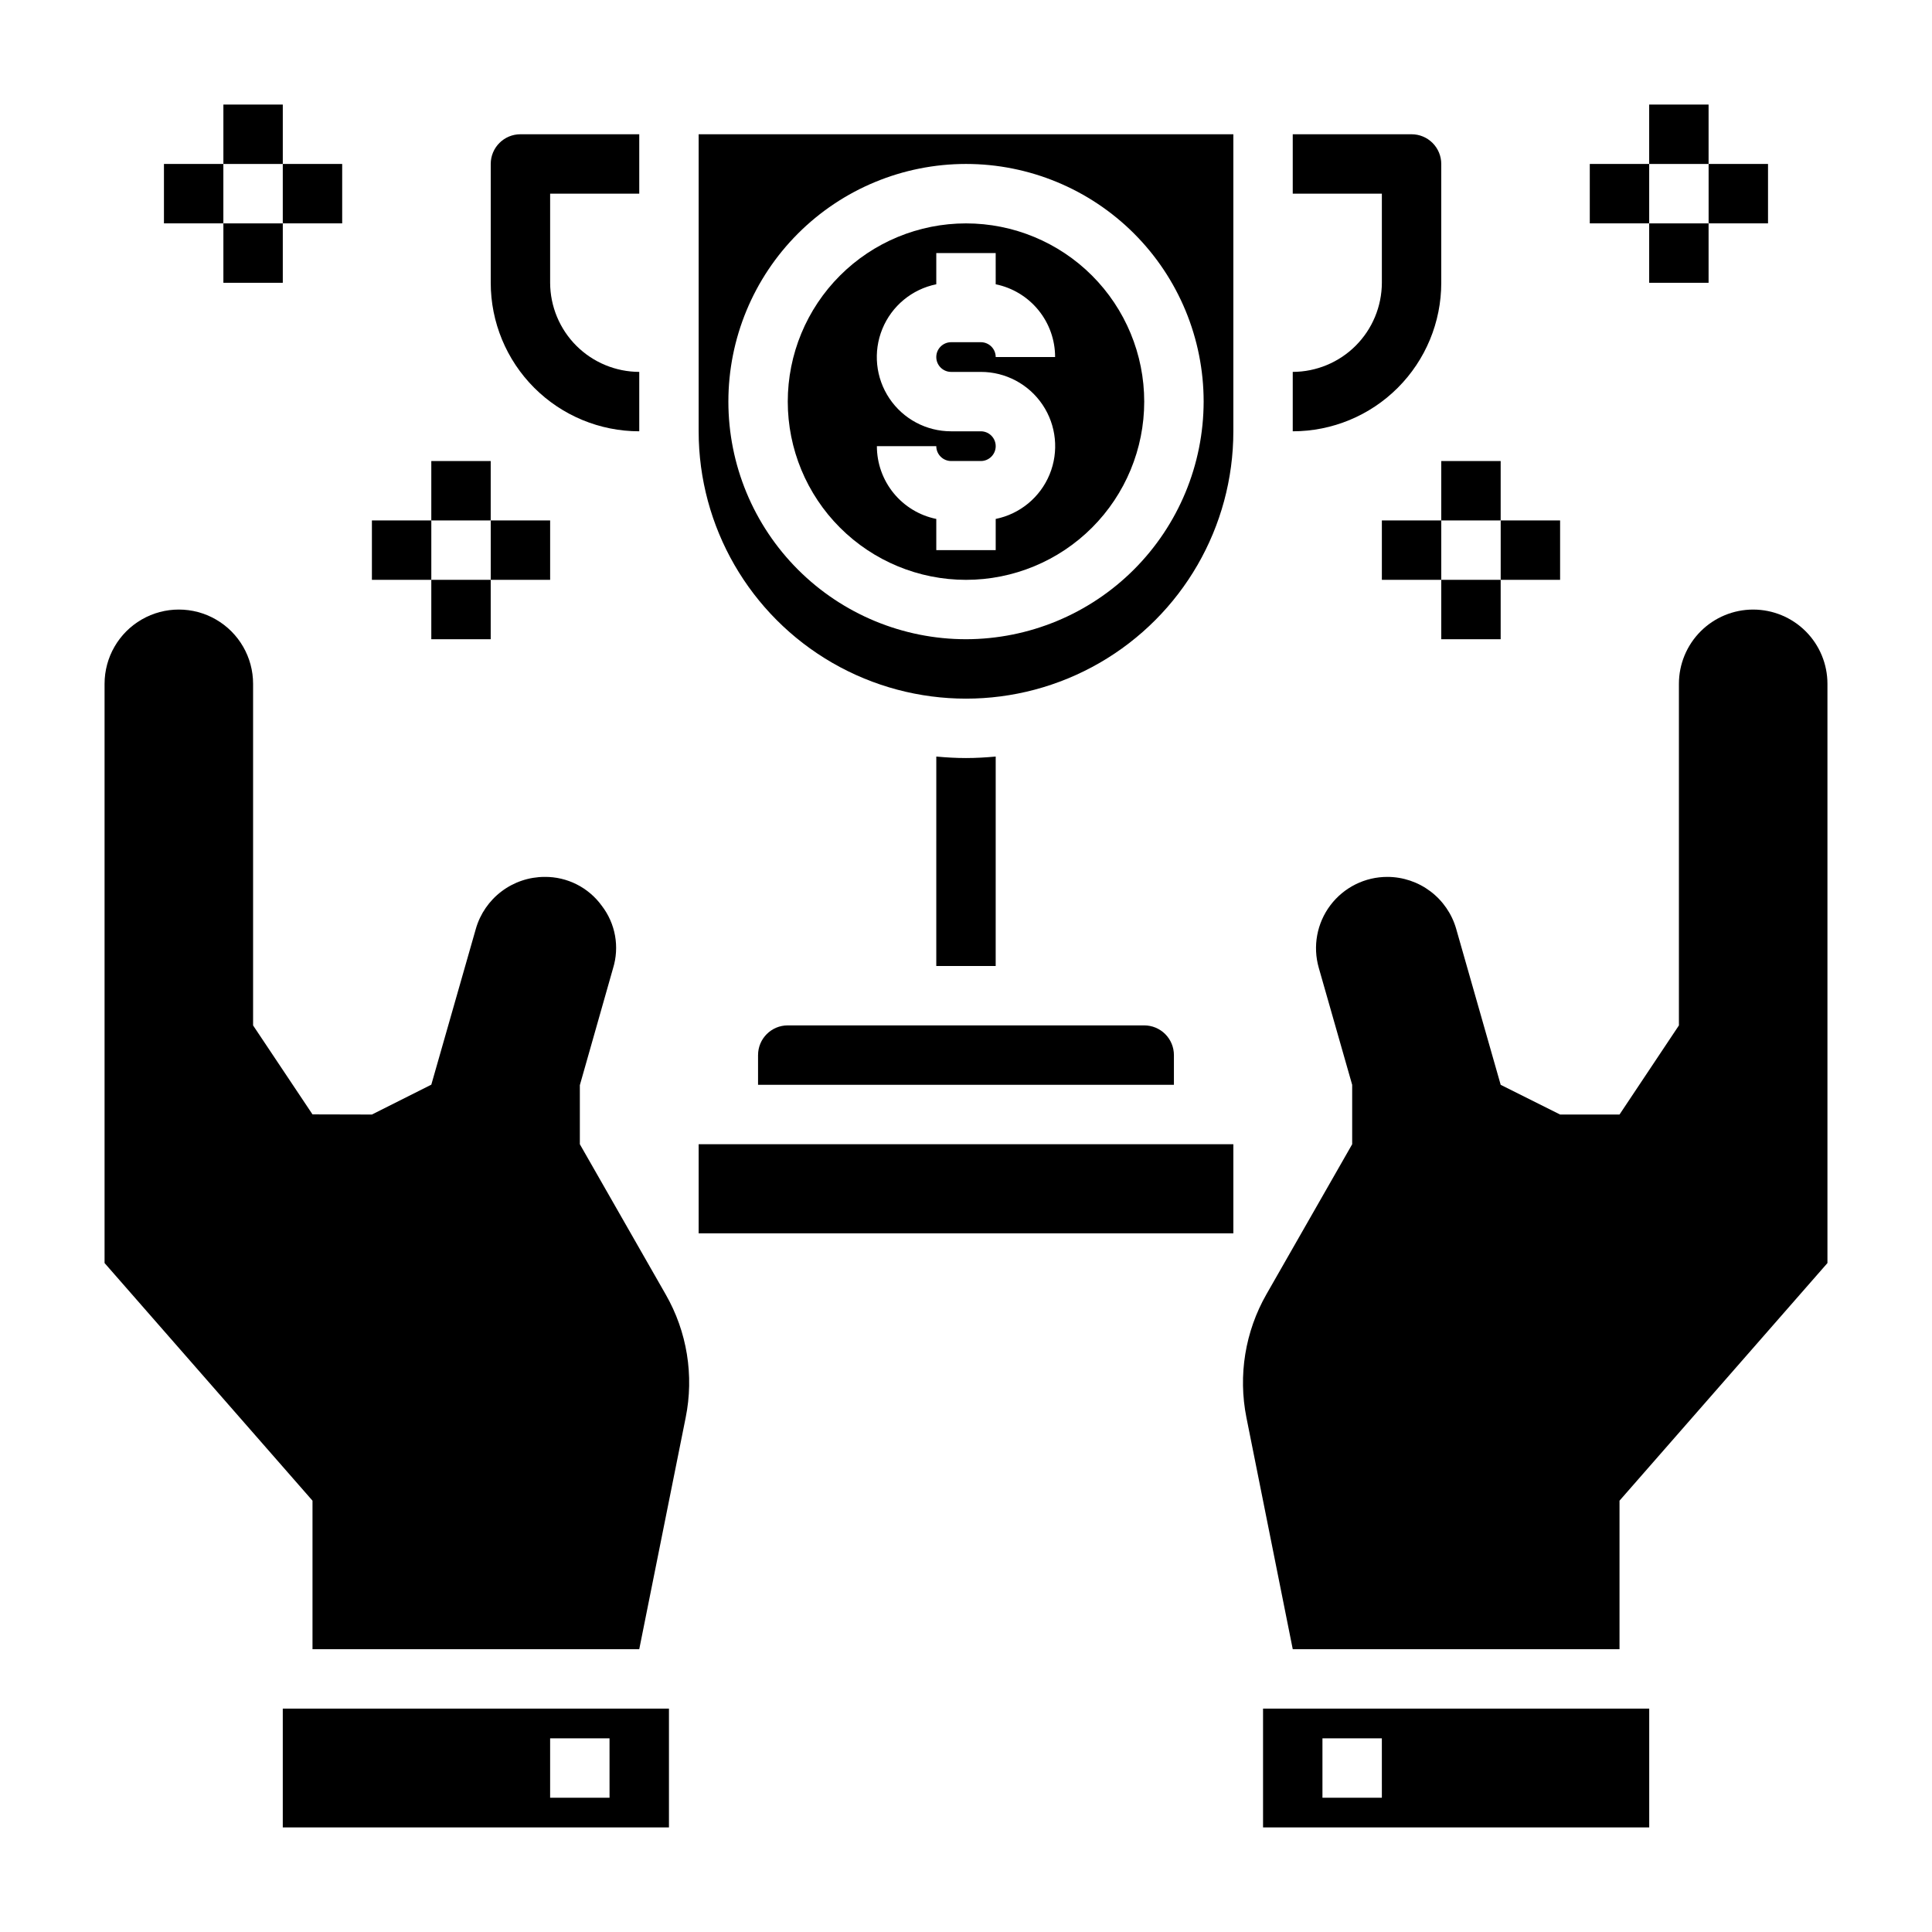 <?xml version="1.0" encoding="UTF-8"?>
<!-- The Best Svg Icon site in the world: iconSvg.co, Visit us! https://iconsvg.co -->
<svg fill="#000000" width="800px" height="800px" version="1.1" viewBox="144 144 512 512" xmlns="http://www.w3.org/2000/svg">
 <g>
  <path d="m203.2 171.71h15.742v15.742h-15.742z"/>
  <path d="m187.45 187.45h15.742v15.742h-15.742z"/>
  <path d="m218.94 187.45h15.742v15.742h-15.742z"/>
  <path d="m203.2 203.2h15.742v15.742h-15.742z"/>
  <path d="m258.3 266.18h15.742v15.742h-15.742z"/>
  <path d="m242.56 281.92h15.742v15.742h-15.742z"/>
  <path d="m274.05 281.92h15.742v15.742h-15.742z"/>
  <path d="m258.3 297.66h15.742v15.742h-15.742z"/>
  <path d="m581.05 171.71h15.742v15.742h-15.742z"/>
  <path d="m596.8 187.45h15.742v15.742h-15.742z"/>
  <path d="m565.31 187.45h15.742v15.742h-15.742z"/>
  <path d="m581.05 203.2h15.742v15.742h-15.742z"/>
  <path d="m525.95 266.18h15.742v15.742h-15.742z"/>
  <path d="m541.7 281.92h15.742v15.742h-15.742z"/>
  <path d="m510.21 281.92h15.742v15.742h-15.742z"/>
  <path d="m525.95 297.66h15.742v15.742h-15.742z"/>
  <path d="m478.72 596.8v31.488h102.34v-31.488zm31.488 23.617-15.746-0.004v-15.742h15.742z"/>
  <path d="m344.89 423.61v7.871l110.21 0.004v-7.875c0-2.086-0.828-4.09-2.305-5.566s-3.477-2.305-5.566-2.305h-94.465c-4.348 0-7.871 3.523-7.871 7.871z"/>
  <path d="m218.94 596.8v31.488h102.34v-31.488zm86.594 23.617-15.746-0.004v-15.742h15.742z"/>
  <path d="m400 344.89c-2.676 0-5.273-0.156-7.871-0.395l-0.004 55.5h15.742l0.004-55.5c-2.598 0.238-5.195 0.395-7.871 0.395z"/>
  <path d="m400 203.2c-12.527 0-24.543 4.977-33.398 13.832-8.859 8.859-13.836 20.871-13.836 33.398 0 12.527 4.977 24.539 13.836 33.398 8.855 8.859 20.871 13.836 33.398 13.836 12.523 0 24.539-4.977 33.398-13.836 8.855-8.859 13.832-20.871 13.832-33.398 0-12.527-4.977-24.539-13.832-33.398-8.859-8.855-20.875-13.832-33.398-13.832zm-3.938 39.359h7.871c6.566-0.008 12.703 3.262 16.363 8.715 3.656 5.449 4.356 12.367 1.863 18.441-2.496 6.074-7.856 10.504-14.289 11.809v8.266h-15.746v-8.266c-4.445-0.906-8.438-3.32-11.309-6.836-2.867-3.516-4.434-7.914-4.434-12.449h15.742c0 1.043 0.418 2.043 1.156 2.781 0.734 0.738 1.738 1.156 2.781 1.156h7.871c2.176 0 3.938-1.766 3.938-3.938 0-2.176-1.762-3.938-3.938-3.938h-7.871c-6.566 0.008-12.703-3.262-16.359-8.711-3.66-5.453-4.359-12.371-1.863-18.445 2.492-6.074 7.852-10.504 14.285-11.809v-8.266h15.742l0.004 8.266c4.445 0.906 8.441 3.324 11.309 6.836 2.871 3.516 4.438 7.914 4.434 12.449h-15.742c0-1.043-0.414-2.043-1.152-2.781-0.738-0.738-1.742-1.152-2.785-1.152h-7.871c-2.172 0-3.938 1.762-3.938 3.934 0 2.176 1.766 3.938 3.938 3.938z"/>
  <path d="m329.15 179.58v78.719c0 25.312 13.504 48.703 35.426 61.359 21.922 12.652 48.93 12.652 70.848 0 21.922-12.656 35.426-36.047 35.426-61.359v-78.719zm70.848 133.82h0.004c-16.703 0-32.723-6.637-44.531-18.445-11.812-11.809-18.445-27.828-18.445-44.531 0-16.703 6.633-32.719 18.445-44.531 11.809-11.809 27.828-18.445 44.531-18.445 16.699 0 32.719 6.637 44.531 18.445 11.809 11.812 18.445 27.828 18.445 44.531-0.023 16.695-6.668 32.699-18.473 44.508-11.805 11.805-27.809 18.445-44.504 18.469zm118.08-133.82h-31.488v15.742h23.617v23.617c-0.02 6.258-2.512 12.254-6.938 16.68-4.426 4.426-10.422 6.918-16.68 6.938v15.742c10.441 0 20.453-4.144 27.832-11.527 7.383-7.383 11.527-17.391 11.527-27.832v-31.488c0-2.086-0.828-4.09-2.305-5.566-1.477-1.477-3.477-2.305-5.566-2.305zm-204.67 15.742v-15.742h-31.488c-4.348 0-7.871 3.523-7.871 7.871v31.488c0 10.441 4.144 20.449 11.527 27.832 7.383 7.383 17.395 11.527 27.832 11.527v-15.742c-6.258-0.02-12.254-2.512-16.68-6.938-4.422-4.426-6.918-10.422-6.938-16.68v-23.617z"/>
  <path d="m320.4 487.01-22.734-39.777v-15.656l8.793-30.953c1.762-5.68 0.656-11.859-2.969-16.57-3.516-4.875-9.184-7.734-15.195-7.668-4.109 0.016-8.102 1.359-11.379 3.84-3.281 2.477-5.668 5.949-6.805 9.895l-11.809 41.328-15.742 7.914-15.742-0.039-15.746-23.578v-90.527c0-7.031-3.75-13.527-9.84-17.043-6.09-3.516-13.59-3.516-19.68 0-6.09 3.516-9.84 10.012-9.84 17.043v153.5l55.105 62.977v39.359h86.59l12.297-61.34c2.269-11.184 0.383-22.812-5.305-32.707z"/>
  <path d="m608.61 305.54c-5.219 0-10.223 2.074-13.914 5.762-3.691 3.691-5.766 8.699-5.766 13.918v90.527l-15.742 23.617h-15.746l-15.742-7.871-11.809-41.383v-0.004c-1.141-3.945-3.535-7.418-6.816-9.891-3.285-2.477-7.281-3.82-11.391-3.828-5.941-0.012-11.539 2.773-15.117 7.512-3.578 4.742-4.715 10.891-3.074 16.602l8.848 30.992v15.742l-22.719 39.754c-5.652 9.895-7.535 21.496-5.309 32.668l12.281 61.402h86.594v-39.359l55.105-62.977v-153.5c0-5.219-2.074-10.227-5.766-13.918-3.691-3.688-8.695-5.762-13.918-5.762z"/>
  <path d="m329.15 447.23h141.7v23.617h-141.7z"/>
 </g>
</svg>